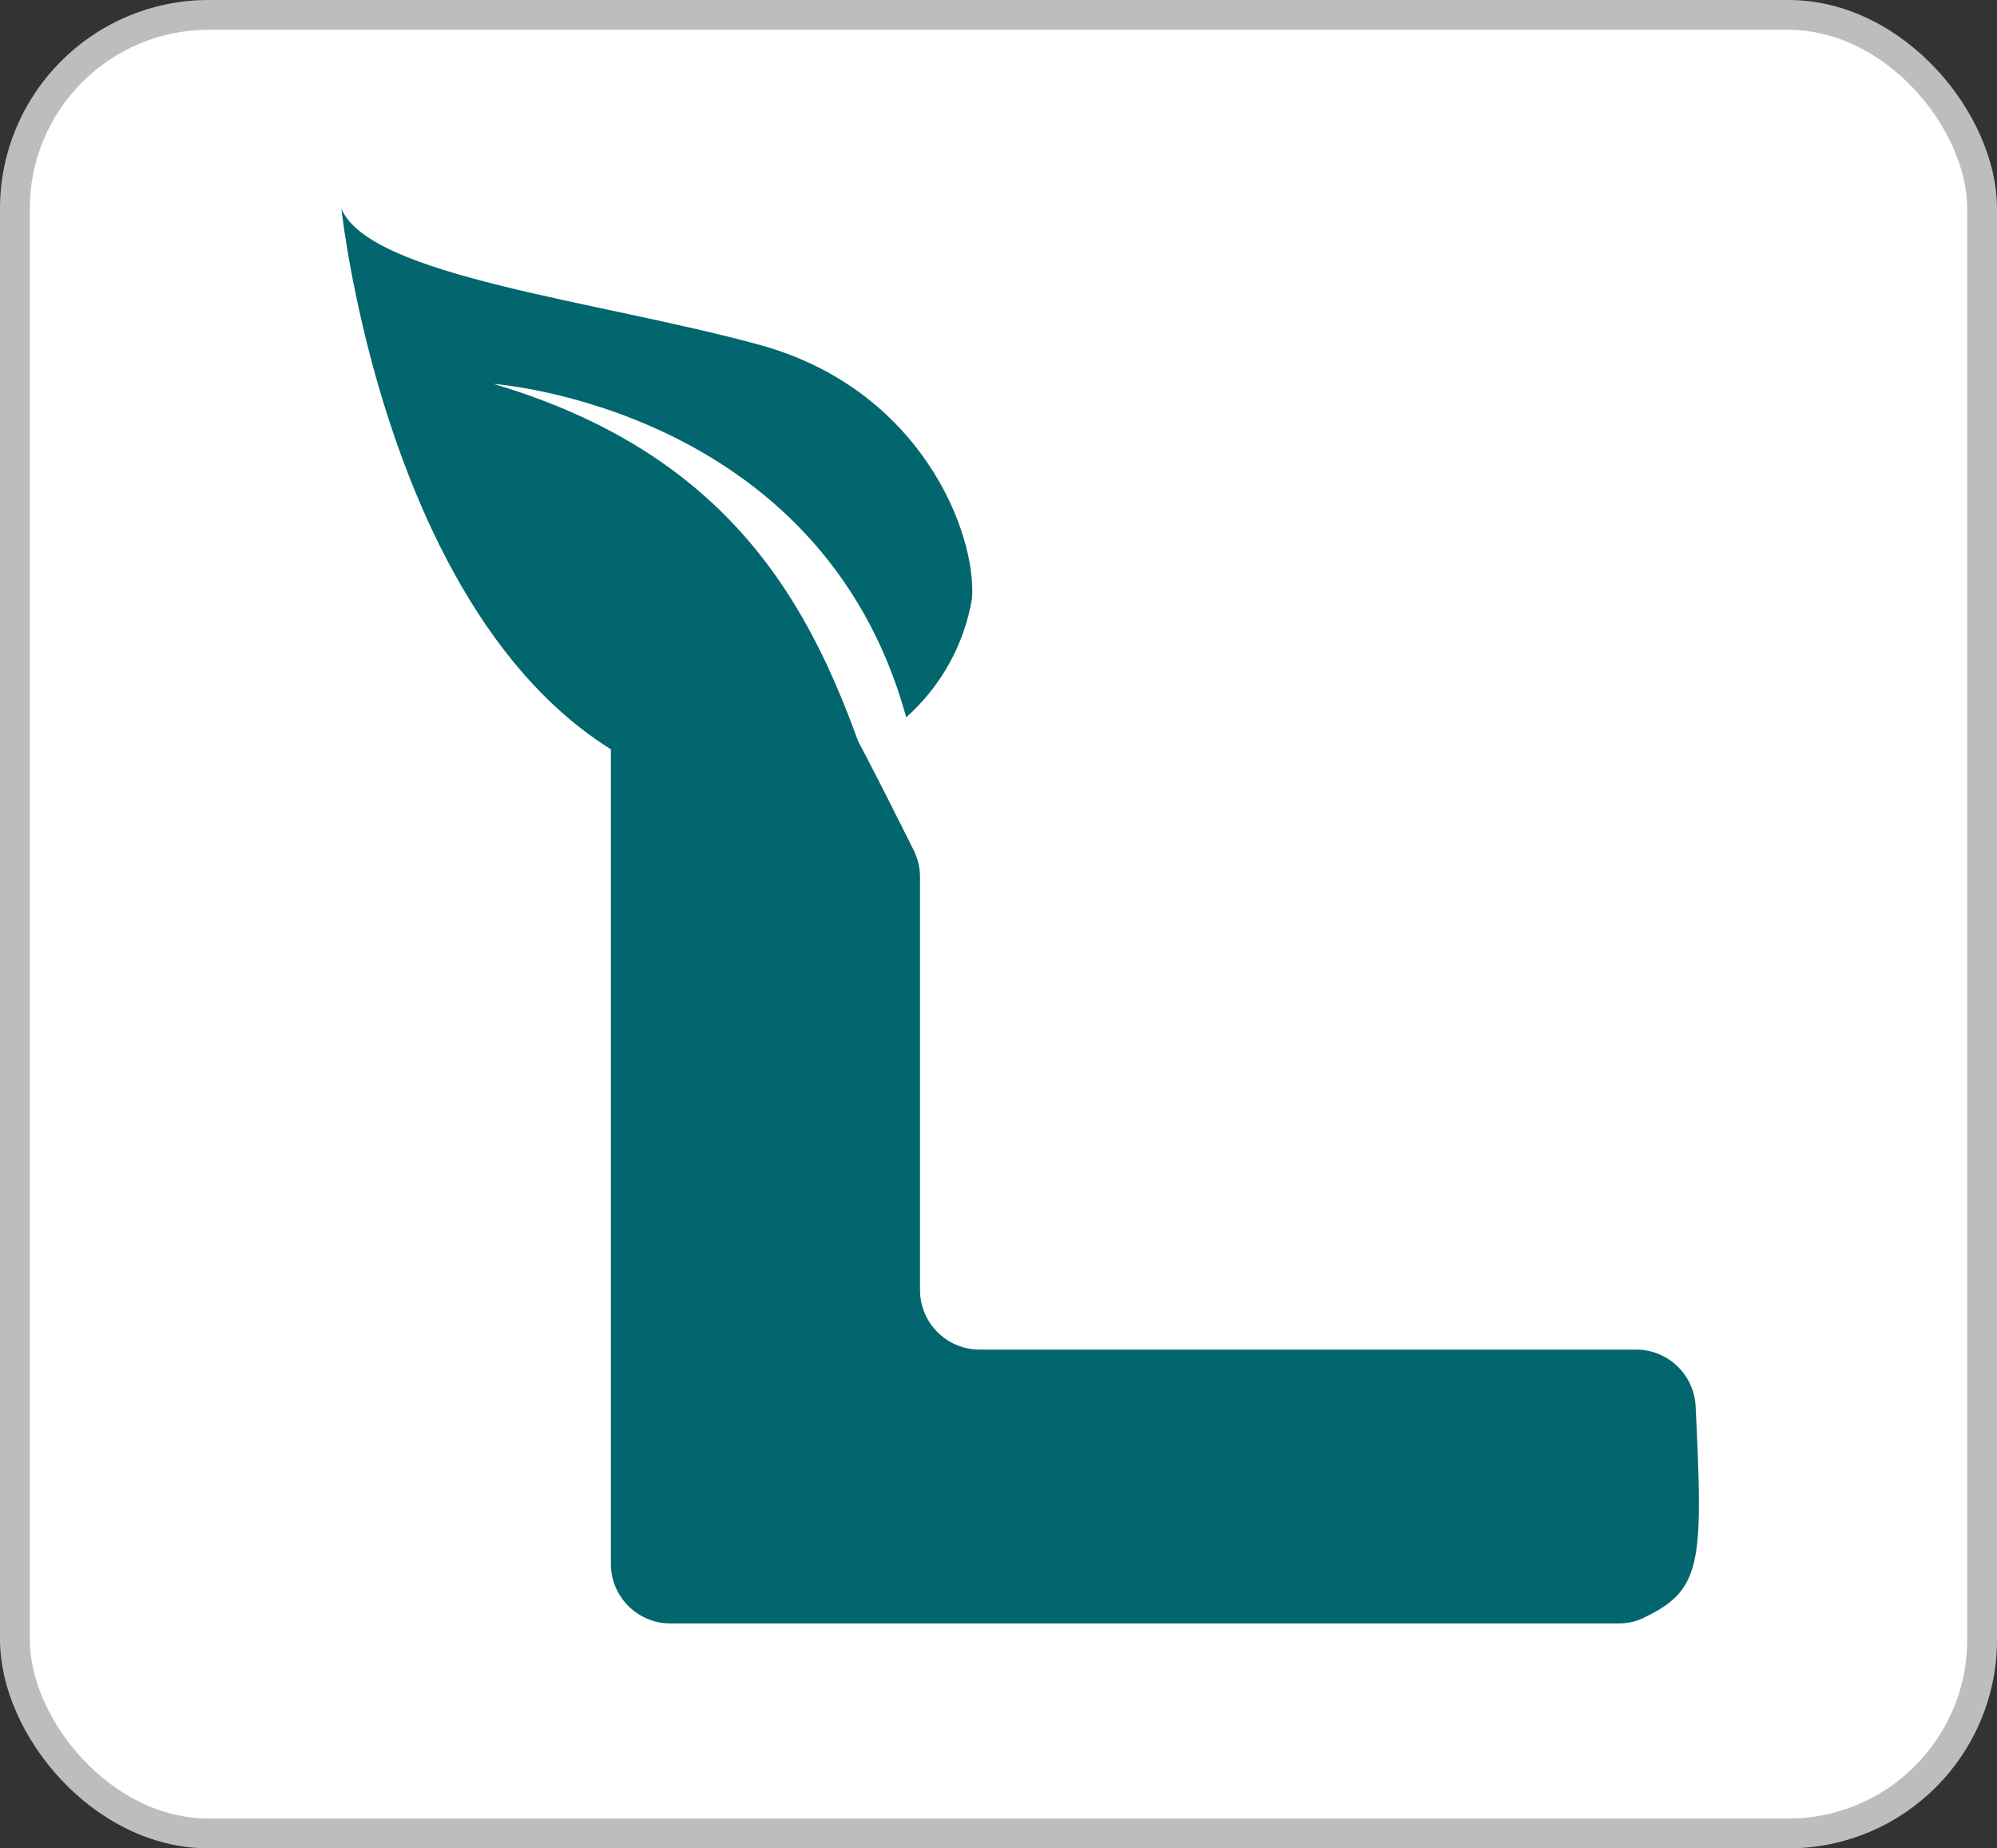 <svg width="67" height="62" viewBox="0 0 67 62" fill="none" xmlns="http://www.w3.org/2000/svg">
<rect x="0" y="0" width="67" height="62" fill="#333333" stroke="none"/>
<rect x="0.5" y="0.5" width="66" height="61" rx="6.5" fill="white" stroke="#BDBDBD"/>
<path d="M20.495 52.456V17.67C20.495 16.565 21.435 15.696 22.375 16.276C25.66 18.306 28.85 24.933 30.651 28.512C30.793 28.794 30.867 29.103 30.867 29.418V43.27C30.867 44.375 31.762 45.27 32.867 45.27H54.89C55.957 45.27 56.837 46.108 56.889 47.174C57.148 52.498 57.099 53.351 55.099 54.288C54.852 54.403 54.581 54.456 54.309 54.456H22.495C21.39 54.456 20.495 53.561 20.495 52.456Z" fill="#01666D"/>
<path d="M16.563 12.879C26.292 15.766 28.125 22.708 30.013 28.55L27.887 29.131L26.966 26.526C26.5 26.674 26.015 26.752 25.526 26.758C13.447 25.916 11.455 7 11.455 7C12.4 9.275 20.067 10.085 25.481 11.567C30.895 13.049 32.766 17.873 32.612 20.072C32.352 21.614 31.573 23.022 30.404 24.06C27.543 13.644 16.563 12.879 16.563 12.879Z" fill="#01666D"/>
</svg>
